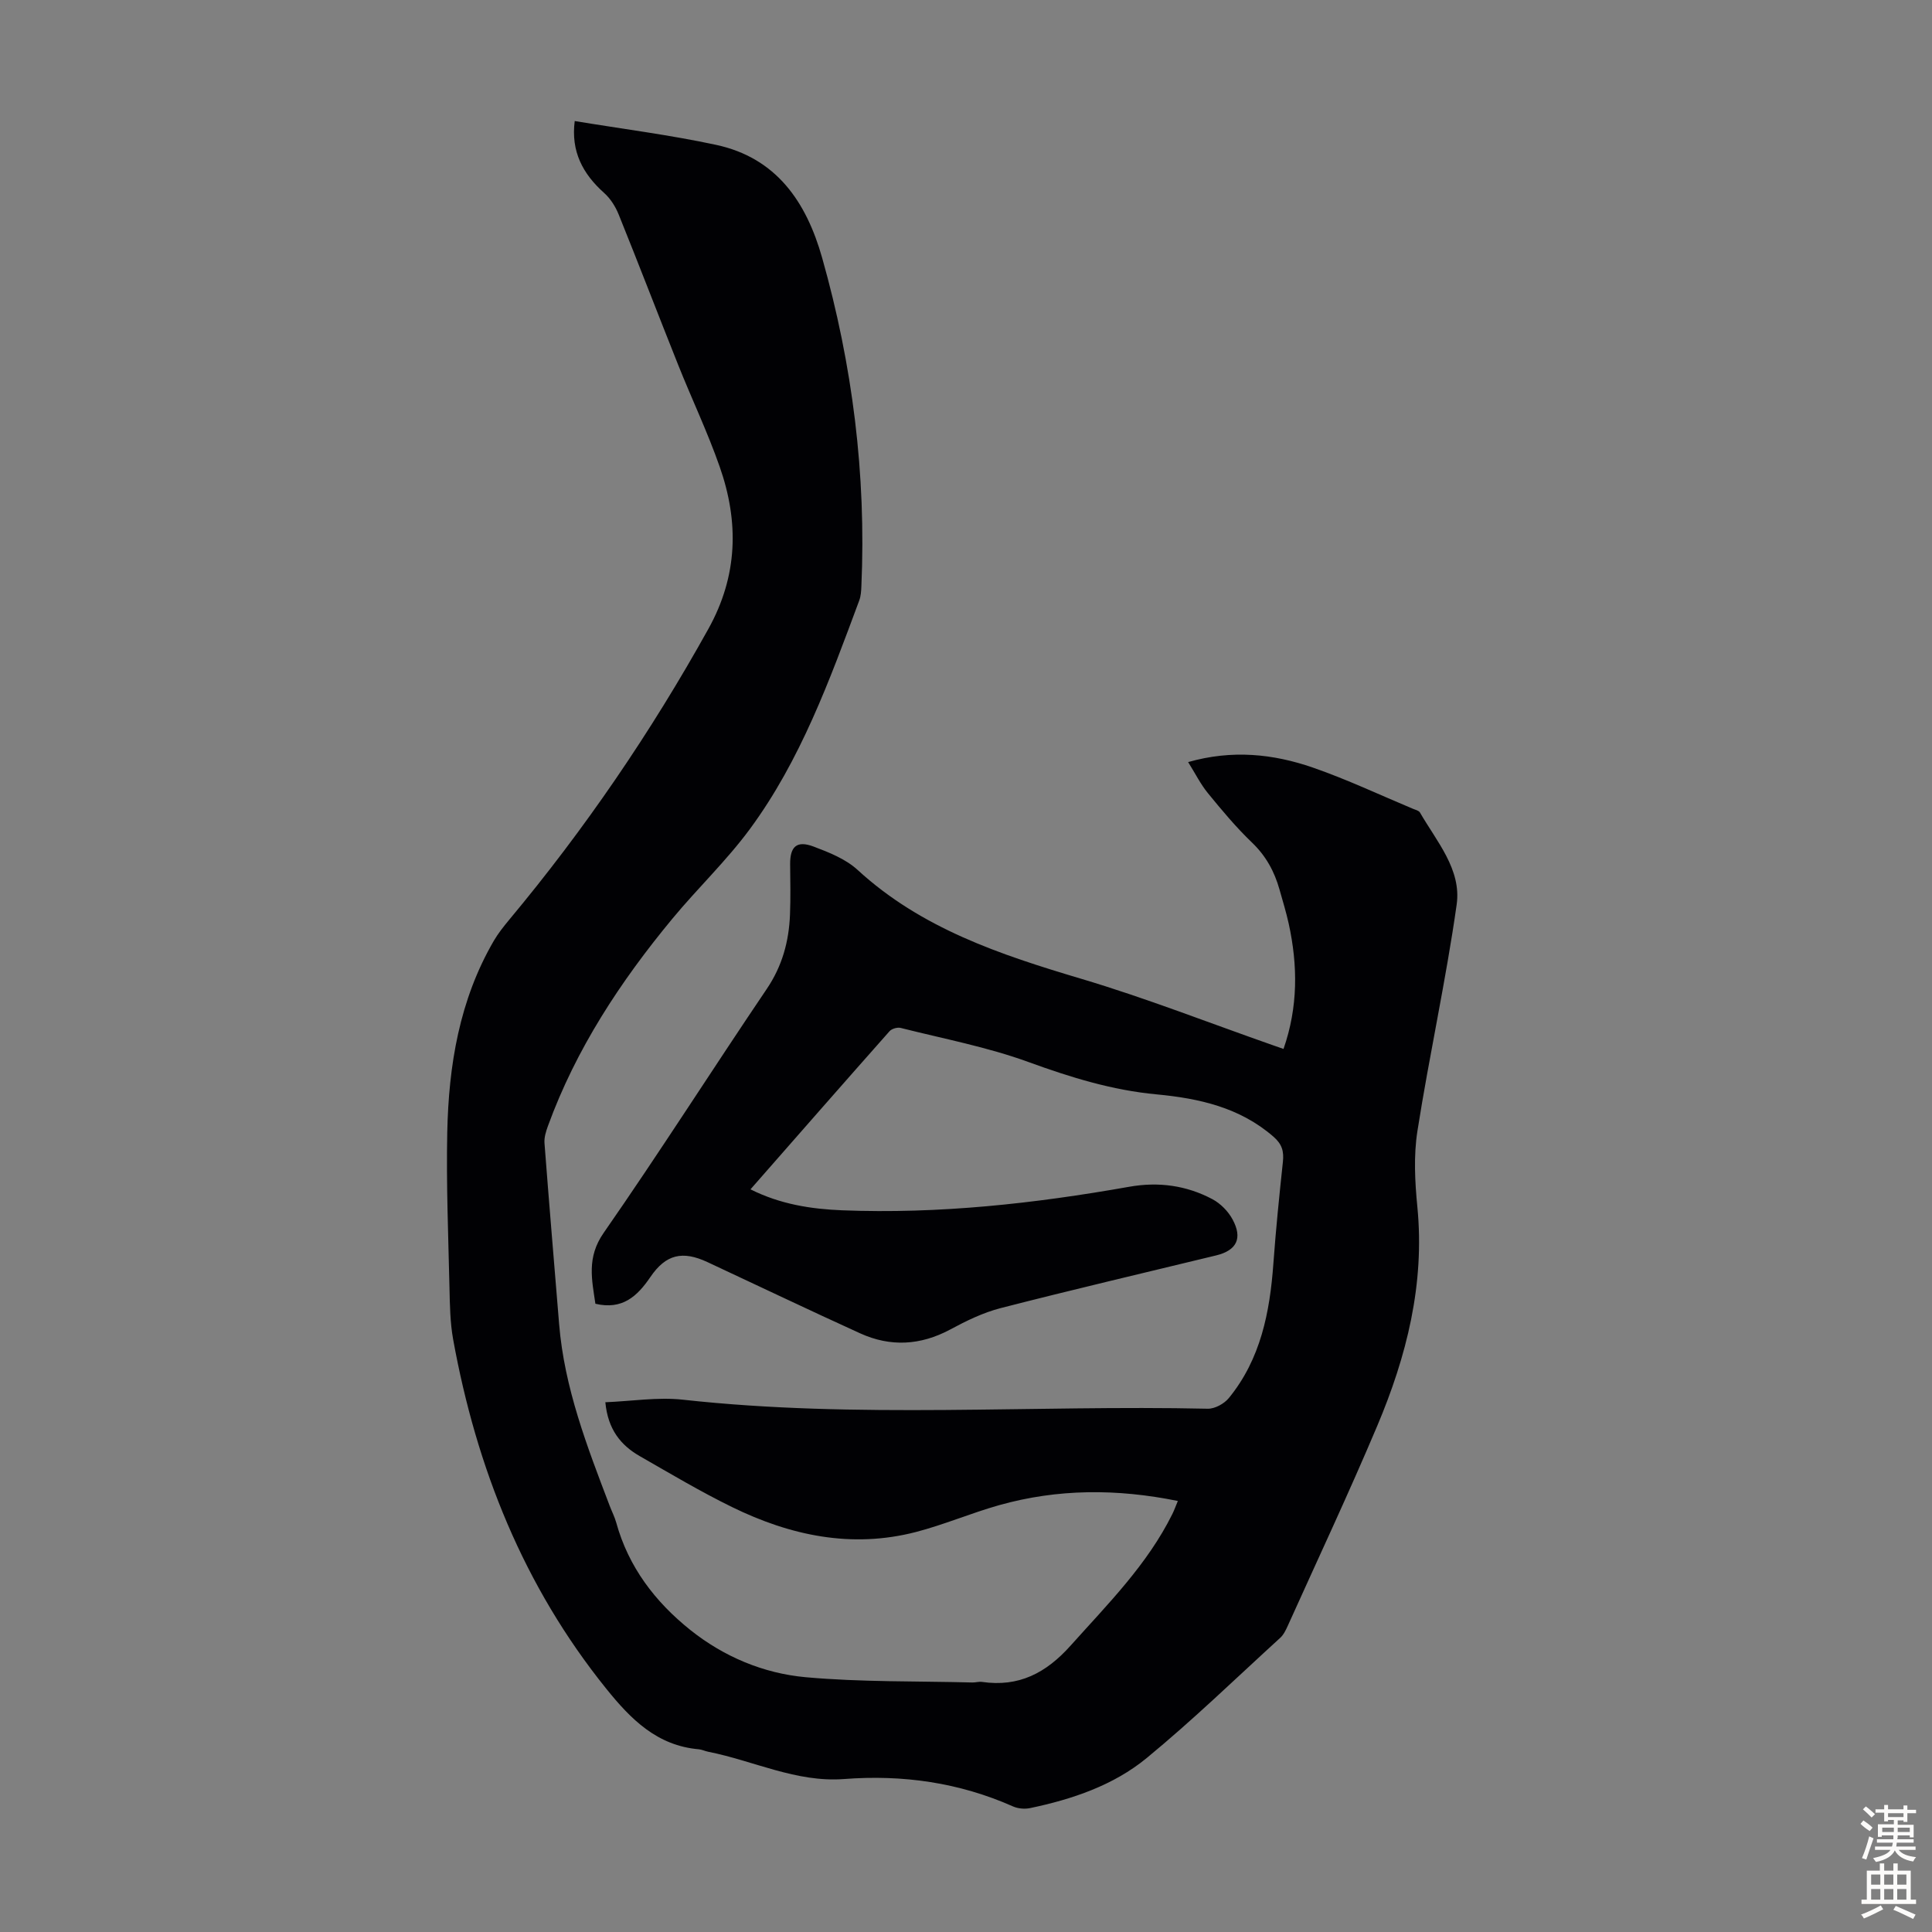 <svg enable-background="new 0 0 400 400" viewBox="0 0 400 400" xmlns="http://www.w3.org/2000/svg"><rect x="0" y="0" width="400" height="400" fill="#808080" stroke="none"/><path d="m118.99 25.06c9.92 1.64 19.68 2.87 29.26 4.93 12.49 2.68 18.69 11.81 21.96 23.37 6.29 22.23 9.15 44.89 8.13 68-.04 1-.1 2.06-.45 2.98-6.12 16.46-12.12 33.03-22.64 47.31-4.83 6.55-10.81 12.24-16.02 18.53-10.76 12.99-19.96 26.96-25.78 42.93-.41 1.13-.81 2.39-.72 3.55.95 12.49 2.01 24.98 3.03 37.47 1.08 13.23 5.82 25.43 10.48 37.66.44 1.15 1.01 2.26 1.34 3.43 2.53 9.19 8.04 16.4 15.32 22.23 6.96 5.56 15.18 9.01 23.92 9.8 11.43 1.03 22.98.79 34.48 1.09.67.02 1.36-.21 2-.12 7.62 1.11 13.27-1.82 18.37-7.53 7.69-8.6 15.86-16.74 21.06-27.24.38-.77.67-1.58 1.13-2.69-12.63-2.57-24.89-2.54-37.04.88-5.8 1.64-11.39 4.04-17.21 5.55-13.32 3.44-25.99.73-38.05-5.17-6.52-3.19-12.78-6.92-19.08-10.53-3.97-2.27-6.62-5.55-7.15-11.17 5.46-.22 10.83-1.1 16.04-.53 36.18 3.99 72.47 1.07 108.69 1.87 1.46.03 3.39-1.03 4.35-2.2 6.6-8.07 8.5-17.77 9.23-27.86.51-7.03 1.22-14.04 1.97-21.05.23-2.17-.16-3.65-1.95-5.21-6.98-6.07-15.41-7.93-24.19-8.76-9.21-.86-17.83-3.53-26.51-6.69-8.55-3.12-17.63-4.83-26.49-7.07-.68-.17-1.83.16-2.29.67-9.57 10.8-19.07 21.65-28.8 32.75 6.19 3.1 12.55 4.08 18.98 4.34 19.99.79 39.77-1.39 59.42-4.87 6.07-1.08 11.86-.29 17.24 2.57 1.67.89 3.26 2.5 4.16 4.17 2.14 3.94.85 6.44-3.39 7.47-14.88 3.61-29.79 7.1-44.62 10.91-3.62.93-7.12 2.64-10.44 4.43-6.16 3.3-12.38 3.64-18.65.79-10.58-4.81-21.07-9.83-31.6-14.74-5.18-2.42-8.62-1.63-11.83 3.09-2.72 3.99-5.8 6.84-11.38 5.53-.72-4.97-1.84-9.57 1.7-14.66 11.56-16.62 22.42-33.72 33.76-50.49 3.23-4.77 4.61-9.87 4.83-15.43.14-3.46.06-6.94.03-10.41-.03-3.68 1.37-4.98 4.85-3.67 3.21 1.21 6.66 2.58 9.12 4.84 13.23 12.15 29.54 17.54 46.27 22.53 13.47 4.01 26.59 9.17 39.87 13.82.61.21 1.22.42 2.04.71 3.02-8.67 2.97-17.25 1.08-25.91-.53-2.4-1.25-4.75-1.92-7.12-1.05-3.71-2.79-6.91-5.66-9.67-3.3-3.16-6.26-6.71-9.16-10.26-1.52-1.86-2.61-4.07-4.09-6.43 9.13-2.6 17.61-1.7 25.8 1.13 7.05 2.44 13.84 5.65 20.74 8.54.51.21 1.23.37 1.46.78 3.46 5.99 8.62 11.8 7.6 19.03-2.22 15.71-5.67 31.24-8.13 46.92-.8 5.11-.52 10.5-.01 15.7 1.56 15.97-2.22 30.93-8.33 45.39-5.87 13.89-12.29 27.56-18.49 41.31-.41.9-.87 1.88-1.58 2.52-9.16 8.36-18.08 17.02-27.65 24.89-6.89 5.66-15.4 8.53-24.14 10.36-1.11.23-2.5.11-3.53-.35-11.18-4.96-22.85-6.6-34.99-5.67-9.88.75-18.74-3.8-28.12-5.65-.66-.13-1.29-.45-1.94-.51-8.64-.75-14.06-6.2-19.16-12.54-17.13-21.26-26.87-45.71-31.7-72.31-.63-3.49-.68-7.11-.76-10.67-.24-10.74-.68-21.48-.46-32.22.29-13.87 2.51-27.4 9.64-39.65.89-1.53 2.02-2.94 3.15-4.31 15.67-18.78 29.38-38.87 41.27-60.26 6.13-11.03 6.35-22.16 2.34-33.59-2.5-7.15-5.78-14.02-8.59-21.07-4.14-10.36-8.13-20.78-12.31-31.12-.66-1.64-1.71-3.32-3.02-4.48-4.44-3.97-6.9-8.61-6.09-14.89z" fill="#010104"/><g fill="#fcfbfa"><path d="m385.2 377.6.6-.7c.6.4 1.3.9 1.9 1.5l-.6.7c-.8-.5-1.4-1-1.9-1.5zm.3 7.1c.6-1.4 1.1-2.9 1.5-4.5.3.1.6.3.9.4-.5 1.4-1 2.9-1.5 4.4zm.2-10.1.6-.6c.7.5 1.3 1.1 1.9 1.6l-.7.7c-.6-.6-1.2-1.2-1.8-1.7zm8.4-.8h.8v.9h1.8v.7h-1.8v1.8h-.8v-.3h-1.2v.9h3.3v2.6h-.8v-.4h-2.5c0 .3 0 .6-.1.8h3.4v.7h-3.5c0 .3-.1.6-.1.8h4v.7h-3.5c.7.9 1.9 1.3 3.6 1.5-.2.2-.4.5-.6.9-1.9-.3-3.2-1.1-3.8-2.3-.5 1.1-1.8 2-3.9 2.4-.2-.3-.4-.5-.6-.8 1.9-.4 3.1-.9 3.6-1.7h-3.2v-.7h3.5c.1-.2.1-.5.2-.8h-3.3v-.7h3.4c0-.2 0-.5 0-.8h-2.4v.3h-.8v-2.6h3.3v-.9h-1.2v.3h-.8v-1.8h-1.8v-.7h1.8v-.9h.8v.9h3.2zm-4.4 5.5h2.4c0-.3 0-.6 0-.9h-2.4zm1.2-3.1h3.2v-.8h-3.2zm4.4 2.2h-2.4v.9h2.5v-.9z"/><path d="m389.2 385.8h.9v1.5h1.9v-1.5h.9v1.5h2.7v6h1.1v.9h-11.3v-.9h1.1v-6h2.7zm.2 8.7.5.8c-1.2.6-2.5 1.3-4 1.9-.2-.3-.3-.6-.6-.8 1.6-.6 3-1.3 4.1-1.9zm-2-4.3h1.9v-2.1h-1.9zm0 3.1h1.9v-2.2h-1.9zm2.7-3.1h1.9v-2.1h-1.9zm0 3.1h1.9v-2.2h-1.9zm2.4 1.3c1.4.6 2.7 1.2 4.1 1.8l-.5.9c-1.5-.7-2.8-1.4-4.1-1.9zm2.2-6.5h-1.9v2.1h1.9zm-1.9 5.2h1.9v-2.2h-1.9z"/></g></svg>